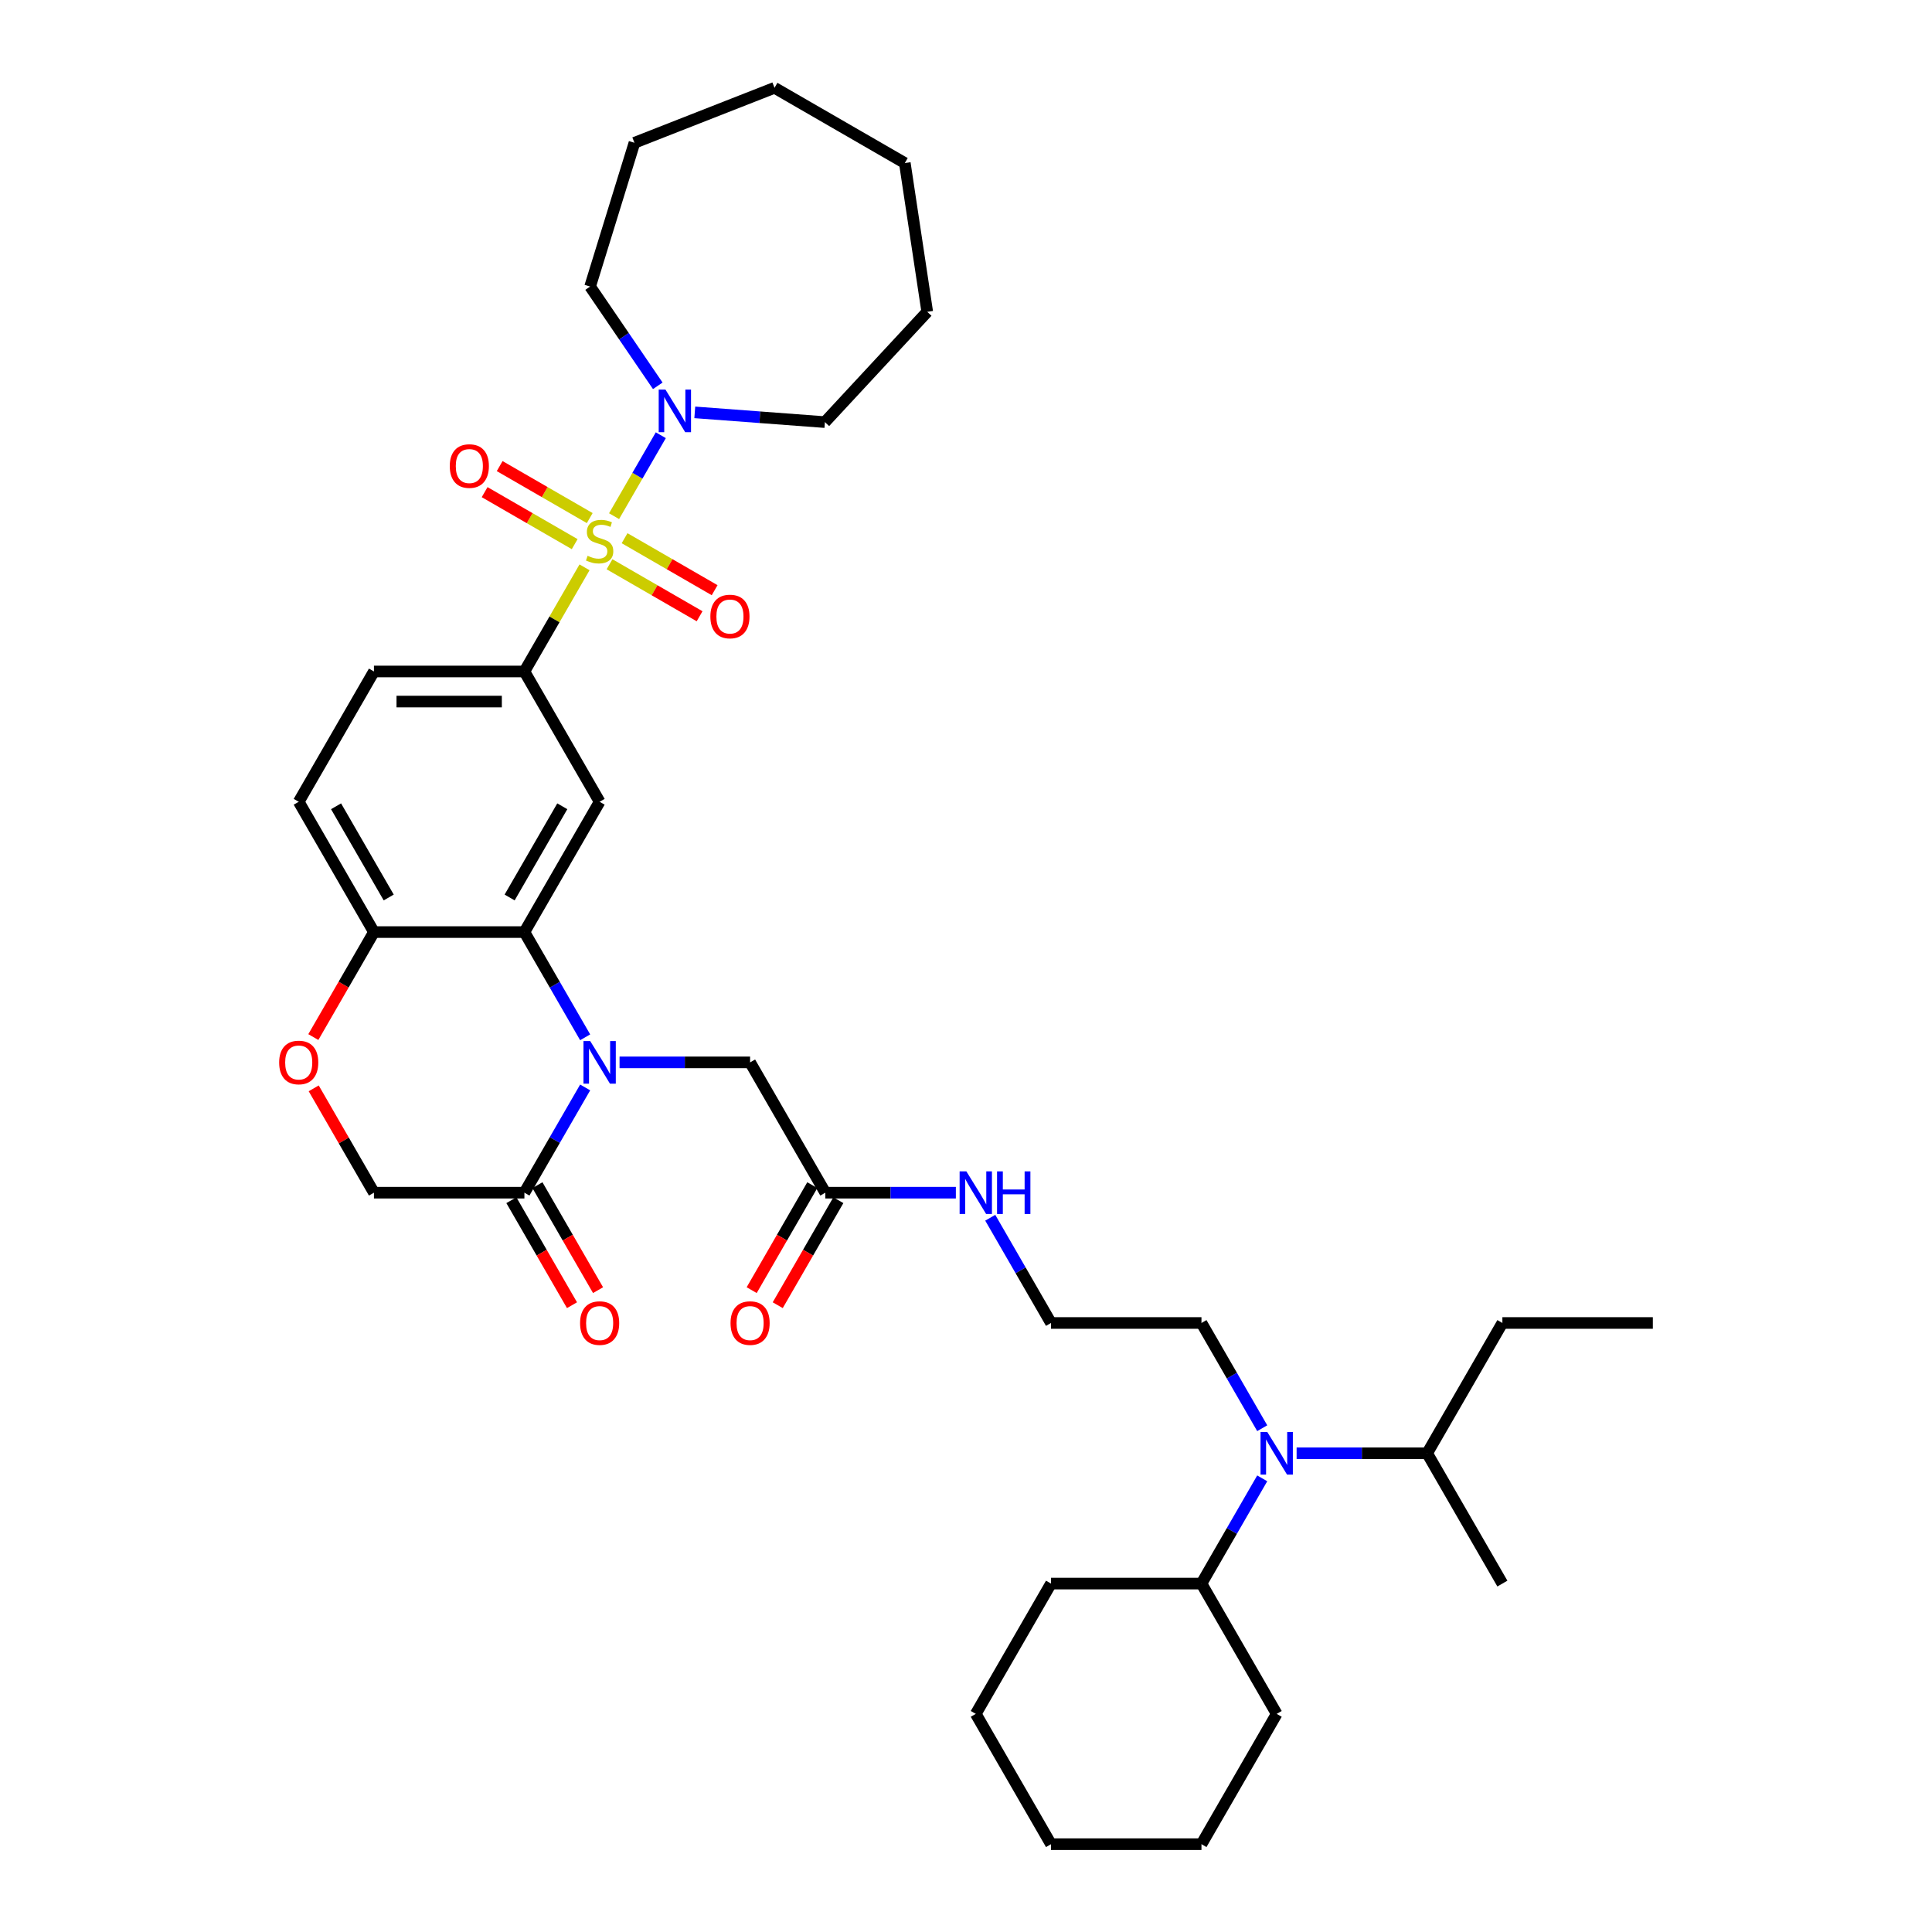 <?xml version='1.0' encoding='iso-8859-1'?>
<svg version='1.1' baseProfile='full'
              xmlns='http://www.w3.org/2000/svg'
                      xmlns:rdkit='http://www.rdkit.org/xml'
                      xmlns:xlink='http://www.w3.org/1999/xlink'
                  xml:space='preserve'
width='1000px' height='1000px' viewBox='0 0 1000 1000'>
<!-- END OF HEADER -->
<rect style='opacity:1.0;fill:#FFFFFF;stroke:none' width='1000' height='1000' x='0' y='0'> </rect>
<path class='bond-2' d='M 302.555,293.647 L 286.993,320.601' style='fill:none;fill-rule:evenodd;stroke:#CCCC00;stroke-width:6px;stroke-linecap:butt;stroke-linejoin:miter;stroke-opacity:1' />
<path class='bond-2' d='M 286.993,320.601 L 271.431,347.555' style='fill:none;fill-rule:evenodd;stroke:#000000;stroke-width:6px;stroke-linecap:butt;stroke-linejoin:miter;stroke-opacity:1' />
<path class='bond-4' d='M 317.842,267.168 L 329.938,246.219' style='fill:none;fill-rule:evenodd;stroke:#CCCC00;stroke-width:6px;stroke-linecap:butt;stroke-linejoin:miter;stroke-opacity:1' />
<path class='bond-4' d='M 329.938,246.219 L 342.033,225.269' style='fill:none;fill-rule:evenodd;stroke:#0000FF;stroke-width:6px;stroke-linecap:butt;stroke-linejoin:miter;stroke-opacity:1' />
<path class='bond-9' d='M 315.494,292.063 L 338.801,305.519' style='fill:none;fill-rule:evenodd;stroke:#CCCC00;stroke-width:6px;stroke-linecap:butt;stroke-linejoin:miter;stroke-opacity:1' />
<path class='bond-9' d='M 338.801,305.519 L 362.109,318.976' style='fill:none;fill-rule:evenodd;stroke:#FF0000;stroke-width:6px;stroke-linecap:butt;stroke-linejoin:miter;stroke-opacity:1' />
<path class='bond-9' d='M 323.282,278.574 L 346.589,292.03' style='fill:none;fill-rule:evenodd;stroke:#CCCC00;stroke-width:6px;stroke-linecap:butt;stroke-linejoin:miter;stroke-opacity:1' />
<path class='bond-9' d='M 346.589,292.03 L 369.896,305.487' style='fill:none;fill-rule:evenodd;stroke:#FF0000;stroke-width:6px;stroke-linecap:butt;stroke-linejoin:miter;stroke-opacity:1' />
<path class='bond-10' d='M 305.245,268.161 L 281.938,254.704' style='fill:none;fill-rule:evenodd;stroke:#CCCC00;stroke-width:6px;stroke-linecap:butt;stroke-linejoin:miter;stroke-opacity:1' />
<path class='bond-10' d='M 281.938,254.704 L 258.631,241.248' style='fill:none;fill-rule:evenodd;stroke:#FF0000;stroke-width:6px;stroke-linecap:butt;stroke-linejoin:miter;stroke-opacity:1' />
<path class='bond-10' d='M 297.458,281.649 L 274.15,268.193' style='fill:none;fill-rule:evenodd;stroke:#CCCC00;stroke-width:6px;stroke-linecap:butt;stroke-linejoin:miter;stroke-opacity:1' />
<path class='bond-10' d='M 274.15,268.193 L 250.843,254.736' style='fill:none;fill-rule:evenodd;stroke:#FF0000;stroke-width:6px;stroke-linecap:butt;stroke-linejoin:miter;stroke-opacity:1' />
<path class='bond-0' d='M 302.879,536.911 L 287.155,509.676' style='fill:none;fill-rule:evenodd;stroke:#0000FF;stroke-width:6px;stroke-linecap:butt;stroke-linejoin:miter;stroke-opacity:1' />
<path class='bond-0' d='M 287.155,509.676 L 271.431,482.442' style='fill:none;fill-rule:evenodd;stroke:#000000;stroke-width:6px;stroke-linecap:butt;stroke-linejoin:miter;stroke-opacity:1' />
<path class='bond-5' d='M 302.879,562.859 L 287.155,590.094' style='fill:none;fill-rule:evenodd;stroke:#0000FF;stroke-width:6px;stroke-linecap:butt;stroke-linejoin:miter;stroke-opacity:1' />
<path class='bond-5' d='M 287.155,590.094 L 271.431,617.329' style='fill:none;fill-rule:evenodd;stroke:#000000;stroke-width:6px;stroke-linecap:butt;stroke-linejoin:miter;stroke-opacity:1' />
<path class='bond-8' d='M 320.681,549.885 L 354.464,549.885' style='fill:none;fill-rule:evenodd;stroke:#0000FF;stroke-width:6px;stroke-linecap:butt;stroke-linejoin:miter;stroke-opacity:1' />
<path class='bond-8' d='M 354.464,549.885 L 388.247,549.885' style='fill:none;fill-rule:evenodd;stroke:#000000;stroke-width:6px;stroke-linecap:butt;stroke-linejoin:miter;stroke-opacity:1' />
<path class='bond-1' d='M 271.431,482.442 L 310.37,414.998' style='fill:none;fill-rule:evenodd;stroke:#000000;stroke-width:6px;stroke-linecap:butt;stroke-linejoin:miter;stroke-opacity:1' />
<path class='bond-1' d='M 263.783,464.538 L 291.04,417.327' style='fill:none;fill-rule:evenodd;stroke:#000000;stroke-width:6px;stroke-linecap:butt;stroke-linejoin:miter;stroke-opacity:1' />
<path class='bond-38' d='M 271.431,482.442 L 193.554,482.442' style='fill:none;fill-rule:evenodd;stroke:#000000;stroke-width:6px;stroke-linecap:butt;stroke-linejoin:miter;stroke-opacity:1' />
<path class='bond-3' d='M 271.431,347.555 L 310.37,414.998' style='fill:none;fill-rule:evenodd;stroke:#000000;stroke-width:6px;stroke-linecap:butt;stroke-linejoin:miter;stroke-opacity:1' />
<path class='bond-15' d='M 271.431,347.555 L 193.554,347.555' style='fill:none;fill-rule:evenodd;stroke:#000000;stroke-width:6px;stroke-linecap:butt;stroke-linejoin:miter;stroke-opacity:1' />
<path class='bond-15' d='M 259.75,363.13 L 205.236,363.13' style='fill:none;fill-rule:evenodd;stroke:#000000;stroke-width:6px;stroke-linecap:butt;stroke-linejoin:miter;stroke-opacity:1' />
<path class='bond-22' d='M 340.462,199.694 L 322.95,174.009' style='fill:none;fill-rule:evenodd;stroke:#0000FF;stroke-width:6px;stroke-linecap:butt;stroke-linejoin:miter;stroke-opacity:1' />
<path class='bond-22' d='M 322.95,174.009 L 305.439,148.323' style='fill:none;fill-rule:evenodd;stroke:#000000;stroke-width:6px;stroke-linecap:butt;stroke-linejoin:miter;stroke-opacity:1' />
<path class='bond-23' d='M 359.619,213.441 L 393.293,215.964' style='fill:none;fill-rule:evenodd;stroke:#0000FF;stroke-width:6px;stroke-linecap:butt;stroke-linejoin:miter;stroke-opacity:1' />
<path class='bond-23' d='M 393.293,215.964 L 426.967,218.488' style='fill:none;fill-rule:evenodd;stroke:#000000;stroke-width:6px;stroke-linecap:butt;stroke-linejoin:miter;stroke-opacity:1' />
<path class='bond-14' d='M 264.687,621.222 L 280.375,648.395' style='fill:none;fill-rule:evenodd;stroke:#000000;stroke-width:6px;stroke-linecap:butt;stroke-linejoin:miter;stroke-opacity:1' />
<path class='bond-14' d='M 280.375,648.395 L 296.063,675.567' style='fill:none;fill-rule:evenodd;stroke:#FF0000;stroke-width:6px;stroke-linecap:butt;stroke-linejoin:miter;stroke-opacity:1' />
<path class='bond-14' d='M 278.176,613.435 L 293.863,640.607' style='fill:none;fill-rule:evenodd;stroke:#000000;stroke-width:6px;stroke-linecap:butt;stroke-linejoin:miter;stroke-opacity:1' />
<path class='bond-14' d='M 293.863,640.607 L 309.551,667.779' style='fill:none;fill-rule:evenodd;stroke:#FF0000;stroke-width:6px;stroke-linecap:butt;stroke-linejoin:miter;stroke-opacity:1' />
<path class='bond-39' d='M 271.431,617.329 L 193.554,617.329' style='fill:none;fill-rule:evenodd;stroke:#000000;stroke-width:6px;stroke-linecap:butt;stroke-linejoin:miter;stroke-opacity:1' />
<path class='bond-6' d='M 162.179,536.786 L 177.866,509.614' style='fill:none;fill-rule:evenodd;stroke:#FF0000;stroke-width:6px;stroke-linecap:butt;stroke-linejoin:miter;stroke-opacity:1' />
<path class='bond-6' d='M 177.866,509.614 L 193.554,482.442' style='fill:none;fill-rule:evenodd;stroke:#000000;stroke-width:6px;stroke-linecap:butt;stroke-linejoin:miter;stroke-opacity:1' />
<path class='bond-13' d='M 162.376,563.327 L 177.965,590.328' style='fill:none;fill-rule:evenodd;stroke:#FF0000;stroke-width:6px;stroke-linecap:butt;stroke-linejoin:miter;stroke-opacity:1' />
<path class='bond-13' d='M 177.965,590.328 L 193.554,617.329' style='fill:none;fill-rule:evenodd;stroke:#000000;stroke-width:6px;stroke-linecap:butt;stroke-linejoin:miter;stroke-opacity:1' />
<path class='bond-7' d='M 193.554,482.442 L 154.616,414.998' style='fill:none;fill-rule:evenodd;stroke:#000000;stroke-width:6px;stroke-linecap:butt;stroke-linejoin:miter;stroke-opacity:1' />
<path class='bond-7' d='M 201.202,464.538 L 173.945,417.327' style='fill:none;fill-rule:evenodd;stroke:#000000;stroke-width:6px;stroke-linecap:butt;stroke-linejoin:miter;stroke-opacity:1' />
<path class='bond-12' d='M 388.247,549.885 L 427.185,617.329' style='fill:none;fill-rule:evenodd;stroke:#000000;stroke-width:6px;stroke-linecap:butt;stroke-linejoin:miter;stroke-opacity:1' />
<path class='bond-11' d='M 653.325,739.241 L 637.601,712.006' style='fill:none;fill-rule:evenodd;stroke:#0000FF;stroke-width:6px;stroke-linecap:butt;stroke-linejoin:miter;stroke-opacity:1' />
<path class='bond-11' d='M 637.601,712.006 L 621.877,684.772' style='fill:none;fill-rule:evenodd;stroke:#000000;stroke-width:6px;stroke-linecap:butt;stroke-linejoin:miter;stroke-opacity:1' />
<path class='bond-18' d='M 653.325,765.19 L 637.601,792.424' style='fill:none;fill-rule:evenodd;stroke:#0000FF;stroke-width:6px;stroke-linecap:butt;stroke-linejoin:miter;stroke-opacity:1' />
<path class='bond-18' d='M 637.601,792.424 L 621.877,819.659' style='fill:none;fill-rule:evenodd;stroke:#000000;stroke-width:6px;stroke-linecap:butt;stroke-linejoin:miter;stroke-opacity:1' />
<path class='bond-20' d='M 671.127,752.215 L 704.91,752.215' style='fill:none;fill-rule:evenodd;stroke:#0000FF;stroke-width:6px;stroke-linecap:butt;stroke-linejoin:miter;stroke-opacity:1' />
<path class='bond-20' d='M 704.91,752.215 L 738.693,752.215' style='fill:none;fill-rule:evenodd;stroke:#000000;stroke-width:6px;stroke-linecap:butt;stroke-linejoin:miter;stroke-opacity:1' />
<path class='bond-16' d='M 420.441,613.435 L 404.753,640.607' style='fill:none;fill-rule:evenodd;stroke:#000000;stroke-width:6px;stroke-linecap:butt;stroke-linejoin:miter;stroke-opacity:1' />
<path class='bond-16' d='M 404.753,640.607 L 389.065,667.779' style='fill:none;fill-rule:evenodd;stroke:#FF0000;stroke-width:6px;stroke-linecap:butt;stroke-linejoin:miter;stroke-opacity:1' />
<path class='bond-16' d='M 433.929,621.222 L 418.242,648.395' style='fill:none;fill-rule:evenodd;stroke:#000000;stroke-width:6px;stroke-linecap:butt;stroke-linejoin:miter;stroke-opacity:1' />
<path class='bond-16' d='M 418.242,648.395 L 402.554,675.567' style='fill:none;fill-rule:evenodd;stroke:#FF0000;stroke-width:6px;stroke-linecap:butt;stroke-linejoin:miter;stroke-opacity:1' />
<path class='bond-19' d='M 427.185,617.329 L 460.968,617.329' style='fill:none;fill-rule:evenodd;stroke:#000000;stroke-width:6px;stroke-linecap:butt;stroke-linejoin:miter;stroke-opacity:1' />
<path class='bond-19' d='M 460.968,617.329 L 494.751,617.329' style='fill:none;fill-rule:evenodd;stroke:#0000FF;stroke-width:6px;stroke-linecap:butt;stroke-linejoin:miter;stroke-opacity:1' />
<path class='bond-17' d='M 193.554,347.555 L 154.616,414.998' style='fill:none;fill-rule:evenodd;stroke:#000000;stroke-width:6px;stroke-linecap:butt;stroke-linejoin:miter;stroke-opacity:1' />
<path class='bond-25' d='M 621.877,819.659 L 544,819.659' style='fill:none;fill-rule:evenodd;stroke:#000000;stroke-width:6px;stroke-linecap:butt;stroke-linejoin:miter;stroke-opacity:1' />
<path class='bond-26' d='M 621.877,819.659 L 660.816,887.102' style='fill:none;fill-rule:evenodd;stroke:#000000;stroke-width:6px;stroke-linecap:butt;stroke-linejoin:miter;stroke-opacity:1' />
<path class='bond-21' d='M 512.553,630.303 L 528.277,657.537' style='fill:none;fill-rule:evenodd;stroke:#0000FF;stroke-width:6px;stroke-linecap:butt;stroke-linejoin:miter;stroke-opacity:1' />
<path class='bond-21' d='M 528.277,657.537 L 544,684.772' style='fill:none;fill-rule:evenodd;stroke:#000000;stroke-width:6px;stroke-linecap:butt;stroke-linejoin:miter;stroke-opacity:1' />
<path class='bond-27' d='M 738.693,752.215 L 777.631,684.772' style='fill:none;fill-rule:evenodd;stroke:#000000;stroke-width:6px;stroke-linecap:butt;stroke-linejoin:miter;stroke-opacity:1' />
<path class='bond-28' d='M 738.693,752.215 L 777.631,819.659' style='fill:none;fill-rule:evenodd;stroke:#000000;stroke-width:6px;stroke-linecap:butt;stroke-linejoin:miter;stroke-opacity:1' />
<path class='bond-24' d='M 544,684.772 L 621.877,684.772' style='fill:none;fill-rule:evenodd;stroke:#000000;stroke-width:6px;stroke-linecap:butt;stroke-linejoin:miter;stroke-opacity:1' />
<path class='bond-29' d='M 305.439,148.323 L 328.393,73.906' style='fill:none;fill-rule:evenodd;stroke:#000000;stroke-width:6px;stroke-linecap:butt;stroke-linejoin:miter;stroke-opacity:1' />
<path class='bond-30' d='M 426.967,218.488 L 479.937,161.4' style='fill:none;fill-rule:evenodd;stroke:#000000;stroke-width:6px;stroke-linecap:butt;stroke-linejoin:miter;stroke-opacity:1' />
<path class='bond-32' d='M 544,819.659 L 505.062,887.102' style='fill:none;fill-rule:evenodd;stroke:#000000;stroke-width:6px;stroke-linecap:butt;stroke-linejoin:miter;stroke-opacity:1' />
<path class='bond-33' d='M 660.816,887.102 L 621.877,954.545' style='fill:none;fill-rule:evenodd;stroke:#000000;stroke-width:6px;stroke-linecap:butt;stroke-linejoin:miter;stroke-opacity:1' />
<path class='bond-31' d='M 777.631,684.772 L 855.508,684.772' style='fill:none;fill-rule:evenodd;stroke:#000000;stroke-width:6px;stroke-linecap:butt;stroke-linejoin:miter;stroke-opacity:1' />
<path class='bond-36' d='M 328.393,73.906 L 400.887,45.455' style='fill:none;fill-rule:evenodd;stroke:#000000;stroke-width:6px;stroke-linecap:butt;stroke-linejoin:miter;stroke-opacity:1' />
<path class='bond-35' d='M 479.937,161.4 L 468.33,84.393' style='fill:none;fill-rule:evenodd;stroke:#000000;stroke-width:6px;stroke-linecap:butt;stroke-linejoin:miter;stroke-opacity:1' />
<path class='bond-40' d='M 505.062,887.102 L 544,954.545' style='fill:none;fill-rule:evenodd;stroke:#000000;stroke-width:6px;stroke-linecap:butt;stroke-linejoin:miter;stroke-opacity:1' />
<path class='bond-34' d='M 621.877,954.545 L 544,954.545' style='fill:none;fill-rule:evenodd;stroke:#000000;stroke-width:6px;stroke-linecap:butt;stroke-linejoin:miter;stroke-opacity:1' />
<path class='bond-37' d='M 468.33,84.393 L 400.887,45.455' style='fill:none;fill-rule:evenodd;stroke:#000000;stroke-width:6px;stroke-linecap:butt;stroke-linejoin:miter;stroke-opacity:1' />
<path  class='atom-0' d='M 304.14 287.681
Q 304.389 287.775, 305.417 288.211
Q 306.445 288.647, 307.566 288.927
Q 308.719 289.176, 309.84 289.176
Q 311.927 289.176, 313.142 288.18
Q 314.357 287.152, 314.357 285.376
Q 314.357 284.161, 313.734 283.414
Q 313.142 282.666, 312.208 282.261
Q 311.273 281.856, 309.716 281.389
Q 307.753 280.797, 306.569 280.236
Q 305.417 279.675, 304.576 278.492
Q 303.766 277.308, 303.766 275.314
Q 303.766 272.542, 305.635 270.829
Q 307.535 269.115, 311.273 269.115
Q 313.827 269.115, 316.724 270.33
L 316.008 272.729
Q 313.36 271.639, 311.367 271.639
Q 309.217 271.639, 308.033 272.542
Q 306.85 273.414, 306.881 274.941
Q 306.881 276.124, 307.473 276.841
Q 308.096 277.557, 308.968 277.962
Q 309.871 278.367, 311.367 278.834
Q 313.36 279.457, 314.544 280.08
Q 315.728 280.703, 316.569 281.981
Q 317.441 283.227, 317.441 285.376
Q 317.441 288.429, 315.385 290.08
Q 313.36 291.7, 309.965 291.7
Q 308.002 291.7, 306.507 291.264
Q 305.043 290.859, 303.298 290.142
L 304.14 287.681
' fill='#CCCC00'/>
<path  class='atom-1' d='M 305.495 538.858
L 312.722 550.539
Q 313.438 551.692, 314.591 553.779
Q 315.743 555.866, 315.806 555.991
L 315.806 538.858
L 318.734 538.858
L 318.734 560.912
L 315.712 560.912
L 307.956 548.141
Q 307.052 546.645, 306.086 544.932
Q 305.152 543.219, 304.872 542.689
L 304.872 560.912
L 302.006 560.912
L 302.006 538.858
L 305.495 538.858
' fill='#0000FF'/>
<path  class='atom-5' d='M 344.433 201.641
L 351.66 213.322
Q 352.377 214.475, 353.529 216.562
Q 354.682 218.649, 354.744 218.774
L 354.744 201.641
L 357.672 201.641
L 357.672 223.696
L 354.651 223.696
L 346.894 210.924
Q 345.991 209.428, 345.025 207.715
Q 344.09 206.002, 343.81 205.472
L 343.81 223.696
L 340.944 223.696
L 340.944 201.641
L 344.433 201.641
' fill='#0000FF'/>
<path  class='atom-7' d='M 144.492 549.947
Q 144.492 544.652, 147.109 541.692
Q 149.725 538.733, 154.616 538.733
Q 159.507 538.733, 162.123 541.692
Q 164.74 544.652, 164.74 549.947
Q 164.74 555.305, 162.092 558.358
Q 159.444 561.38, 154.616 561.38
Q 149.756 561.38, 147.109 558.358
Q 144.492 555.337, 144.492 549.947
M 154.616 558.888
Q 157.98 558.888, 159.787 556.645
Q 161.625 554.371, 161.625 549.947
Q 161.625 545.617, 159.787 543.437
Q 157.98 541.225, 154.616 541.225
Q 151.252 541.225, 149.414 543.406
Q 147.607 545.586, 147.607 549.947
Q 147.607 554.402, 149.414 556.645
Q 151.252 558.888, 154.616 558.888
' fill='#FF0000'/>
<path  class='atom-10' d='M 367.689 319.112
Q 367.689 313.817, 370.306 310.857
Q 372.922 307.898, 377.813 307.898
Q 382.704 307.898, 385.32 310.857
Q 387.937 313.817, 387.937 319.112
Q 387.937 324.47, 385.289 327.523
Q 382.641 330.545, 377.813 330.545
Q 372.954 330.545, 370.306 327.523
Q 367.689 324.501, 367.689 319.112
M 377.813 328.053
Q 381.177 328.053, 382.984 325.81
Q 384.822 323.536, 384.822 319.112
Q 384.822 314.782, 382.984 312.602
Q 381.177 310.39, 377.813 310.39
Q 374.449 310.39, 372.611 312.571
Q 370.804 314.751, 370.804 319.112
Q 370.804 323.567, 372.611 325.81
Q 374.449 328.053, 377.813 328.053
' fill='#FF0000'/>
<path  class='atom-11' d='M 232.802 241.235
Q 232.802 235.94, 235.419 232.98
Q 238.036 230.021, 242.926 230.021
Q 247.817 230.021, 250.434 232.98
Q 253.05 235.94, 253.05 241.235
Q 253.05 246.593, 250.402 249.646
Q 247.755 252.668, 242.926 252.668
Q 238.067 252.668, 235.419 249.646
Q 232.802 246.624, 232.802 241.235
M 242.926 250.176
Q 246.291 250.176, 248.097 247.933
Q 249.935 245.659, 249.935 241.235
Q 249.935 236.905, 248.097 234.725
Q 246.291 232.513, 242.926 232.513
Q 239.562 232.513, 237.724 234.694
Q 235.917 236.874, 235.917 241.235
Q 235.917 245.69, 237.724 247.933
Q 239.562 250.176, 242.926 250.176
' fill='#FF0000'/>
<path  class='atom-12' d='M 655.941 741.188
L 663.168 752.869
Q 663.884 754.022, 665.037 756.109
Q 666.189 758.196, 666.252 758.321
L 666.252 741.188
L 669.18 741.188
L 669.18 763.243
L 666.158 763.243
L 658.402 750.471
Q 657.498 748.976, 656.533 747.262
Q 655.598 745.549, 655.318 745.019
L 655.318 763.243
L 652.452 763.243
L 652.452 741.188
L 655.941 741.188
' fill='#0000FF'/>
<path  class='atom-15' d='M 300.246 684.834
Q 300.246 679.539, 302.862 676.579
Q 305.479 673.62, 310.37 673.62
Q 315.26 673.62, 317.877 676.579
Q 320.494 679.539, 320.494 684.834
Q 320.494 690.192, 317.846 693.245
Q 315.198 696.267, 310.37 696.267
Q 305.51 696.267, 302.862 693.245
Q 300.246 690.223, 300.246 684.834
M 310.37 693.774
Q 313.734 693.774, 315.541 691.532
Q 317.379 689.258, 317.379 684.834
Q 317.379 680.504, 315.541 678.324
Q 313.734 676.112, 310.37 676.112
Q 307.005 676.112, 305.168 678.293
Q 303.361 680.473, 303.361 684.834
Q 303.361 689.289, 305.168 691.532
Q 307.005 693.774, 310.37 693.774
' fill='#FF0000'/>
<path  class='atom-17' d='M 378.123 684.834
Q 378.123 679.539, 380.739 676.579
Q 383.356 673.62, 388.247 673.62
Q 393.137 673.62, 395.754 676.579
Q 398.371 679.539, 398.371 684.834
Q 398.371 690.192, 395.723 693.245
Q 393.075 696.267, 388.247 696.267
Q 383.387 696.267, 380.739 693.245
Q 378.123 690.223, 378.123 684.834
M 388.247 693.774
Q 391.611 693.774, 393.418 691.532
Q 395.256 689.258, 395.256 684.834
Q 395.256 680.504, 393.418 678.324
Q 391.611 676.112, 388.247 676.112
Q 384.882 676.112, 383.044 678.293
Q 381.238 680.473, 381.238 684.834
Q 381.238 689.289, 383.044 691.532
Q 384.882 693.774, 388.247 693.774
' fill='#FF0000'/>
<path  class='atom-20' d='M 500.187 606.301
L 507.414 617.983
Q 508.13 619.135, 509.283 621.222
Q 510.436 623.309, 510.498 623.434
L 510.498 606.301
L 513.426 606.301
L 513.426 628.356
L 510.404 628.356
L 502.648 615.584
Q 501.744 614.089, 500.779 612.376
Q 499.844 610.662, 499.564 610.133
L 499.564 628.356
L 496.698 628.356
L 496.698 606.301
L 500.187 606.301
' fill='#0000FF'/>
<path  class='atom-20' d='M 516.074 606.301
L 519.064 606.301
L 519.064 615.678
L 530.341 615.678
L 530.341 606.301
L 533.331 606.301
L 533.331 628.356
L 530.341 628.356
L 530.341 618.17
L 519.064 618.17
L 519.064 628.356
L 516.074 628.356
L 516.074 606.301
' fill='#0000FF'/>
</svg>
